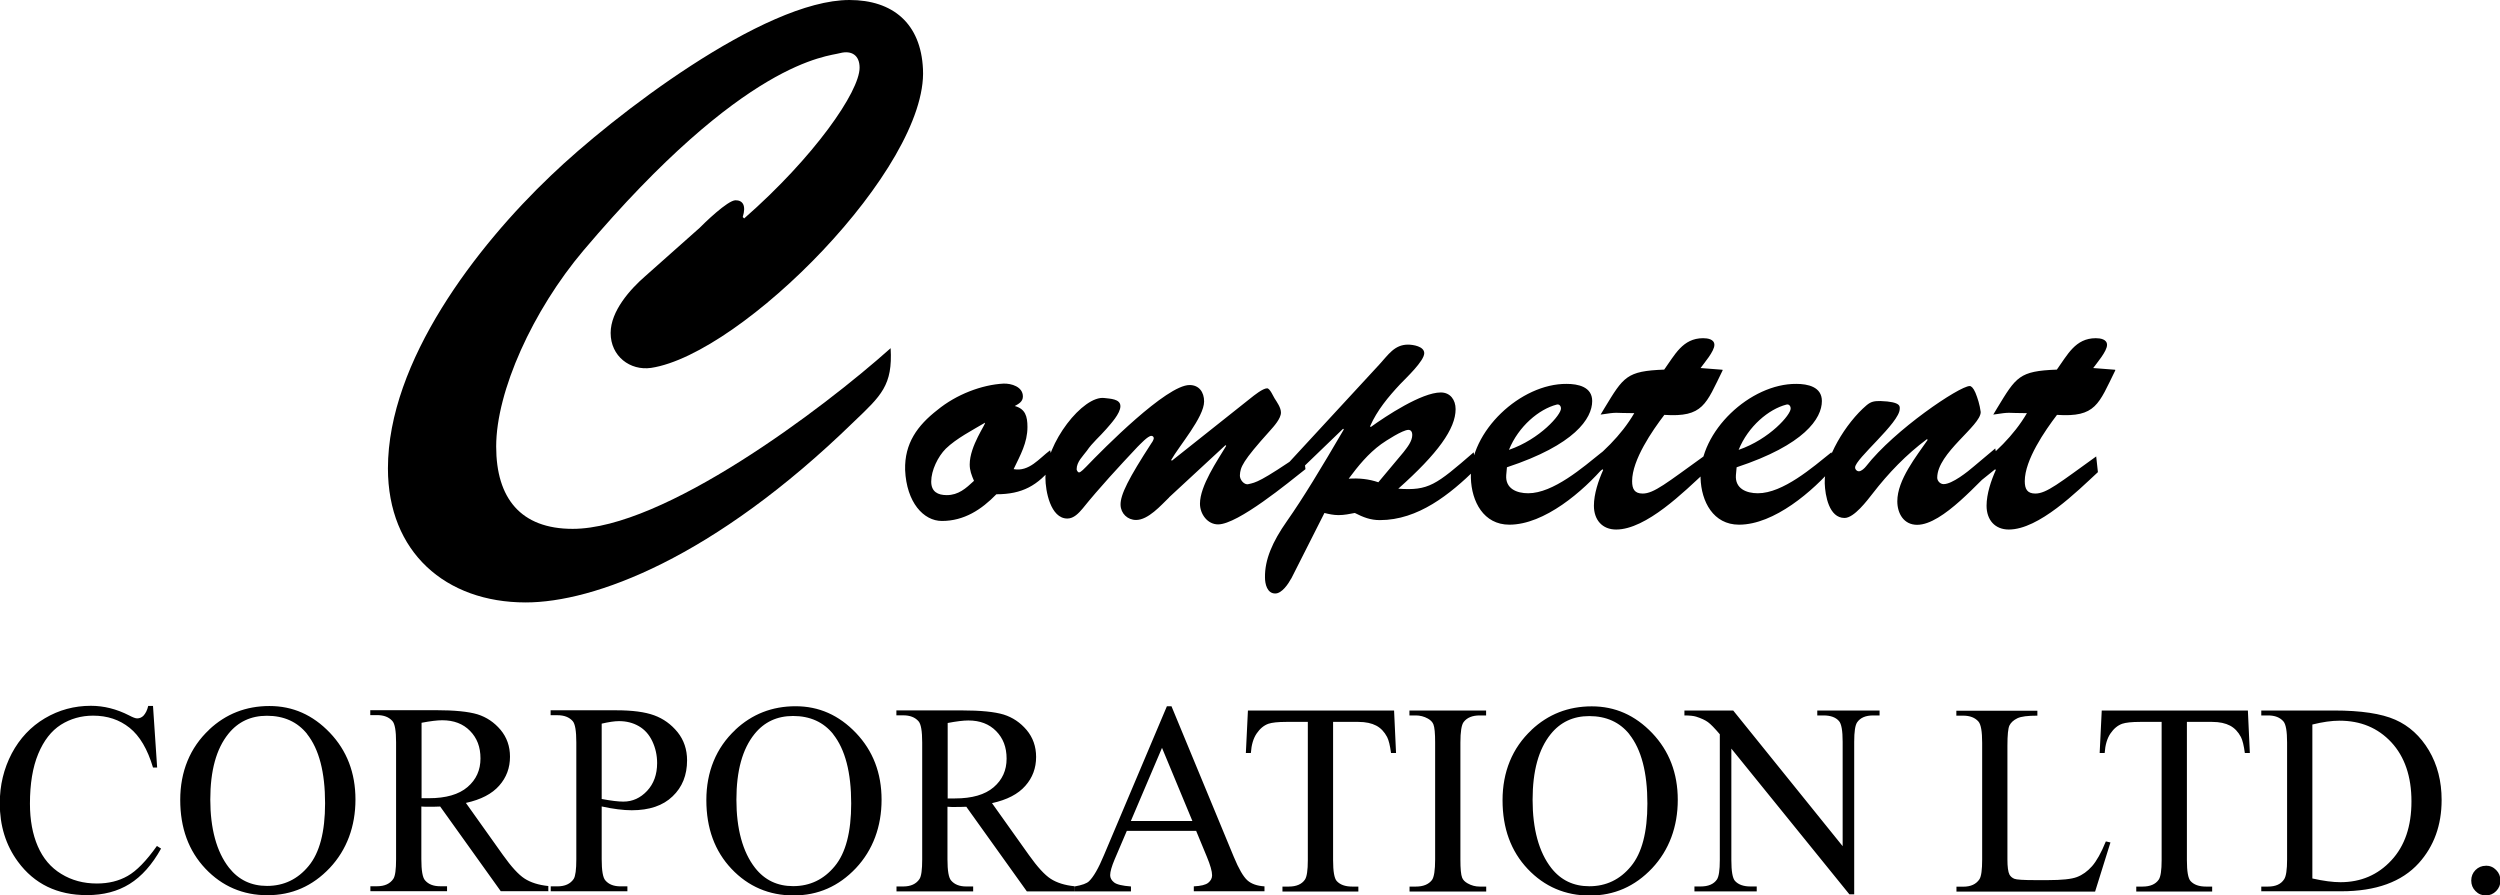 <svg width="754" height="270" viewBox="0 0 754 270" fill="none" xmlns="http://www.w3.org/2000/svg">
<g clip-path="url(#clip0_906_2)">
<path d="M317.792 140.371C312.976 146.486 308.289 149.07 300.505 149.07C296.033 153.678 290.787 157.123 284.079 157.123C278.532 157.123 273.415 151.525 272.985 141.749C272.77 133.696 276.726 128.313 282.703 123.662C288.465 118.924 296.162 116.039 302.655 115.695C305.021 115.608 308.504 116.642 308.504 119.57C308.504 121.164 307.214 121.81 306.053 122.456C309.235 123.317 309.88 125.556 309.88 128.786C309.88 133.523 307.73 137.27 305.709 141.49C310.396 142.352 313.406 138.261 316.717 135.806L317.792 140.328V140.371ZM285.24 135.332C282.875 137.701 280.854 141.878 280.854 145.237C280.854 148.338 282.875 149.328 285.541 149.328C289.067 149.328 291.303 147.304 293.754 145.022C293.023 143.299 292.464 141.921 292.464 140.069C292.464 134.471 297.495 127.71 297.065 127.494C293.453 129.648 288.422 132.232 285.24 135.332ZM352.58 150.06C350.128 152.429 346.301 156.822 342.646 156.822C340.066 156.822 338.045 154.884 337.959 152.3C337.873 149.199 340.41 144.247 347.333 133.567C347.549 133.351 347.978 132.49 347.978 132.188C347.978 131.758 347.677 131.456 347.247 131.456C346.172 131.456 343.85 134.04 343.076 134.772C337.529 140.672 331.552 147.132 326.521 153.376C325.36 154.754 323.855 156.391 321.92 156.391C316.803 156.391 315.298 147.993 315.298 144.117C315.384 133.567 326.693 119.183 333.1 120.044C334.691 120.259 337.916 120.259 337.916 122.499C337.916 124.738 334.949 127.882 333.659 129.389C331.724 131.629 329.402 133.567 327.811 135.935C326.65 137.529 324.715 139.251 324.715 141.534C324.715 141.749 325.016 142.481 325.446 142.481C325.962 142.481 327.252 141.103 327.596 140.758C332.842 135.289 351.806 116.125 358.772 116.125C361.653 116.125 363.158 118.279 363.158 121.078C363.158 125.815 355.59 134.514 353.225 138.734L353.44 138.95L377.133 120.13C378.208 119.269 380.874 117.116 382.164 117.116C383.024 117.116 384.099 119.7 384.4 120.13C385.131 121.293 386.335 122.93 386.335 124.437C386.335 126.246 384.185 128.614 383.024 129.906C374.682 139.165 374.08 140.888 373.951 143.342C373.865 144.634 375.241 146.357 376.531 146.012C378.767 145.496 379.928 145.496 393.086 136.452L393.731 141.49C388.7 145.452 373.349 158.157 367.372 158.157C364.19 158.157 361.911 155.056 361.911 151.912C361.911 146.529 367.157 138.907 369.823 134.471L369.608 134.256L352.623 149.974L352.58 150.06ZM389.431 174.478C388.571 176.072 386.636 179 384.615 179C382.164 179 381.519 176.115 381.519 174.177C381.433 168.794 383.755 163.411 388.141 157.166C393.043 150.19 398.376 141.361 405.299 129.518L405.084 129.303L388.227 145.539L387.797 140.5L416.092 109.838C418.672 107.039 420.564 103.938 424.649 103.938C426.154 103.938 429.551 104.455 429.551 106.522C429.551 108.89 424.004 114.058 422.284 115.867C418.672 119.743 415.361 123.705 413.211 128.571L413.426 128.786C418.027 125.47 428.777 118.365 434.539 118.365C437.42 118.365 439.011 120.604 439.011 123.403C439.011 129.303 433.679 136.753 421.725 147.39C430.884 148.036 433.034 146.314 444.473 136.409L445.204 141.361C437.291 149.113 427.702 156.865 416.178 156.865C413.297 156.865 411.147 156.003 408.61 154.711C407.019 155.013 405.428 155.357 403.708 155.357C402.203 155.357 400.827 155.056 399.451 154.711L389.431 174.521V174.478ZM423.273 136.409C424.434 134.902 425.939 133.093 425.939 131.155C425.939 130.423 425.638 129.648 424.778 129.648C423.058 129.648 417.941 132.964 416.565 133.954C412.609 136.839 409.642 140.5 406.761 144.376C409.857 144.161 412.824 144.462 415.705 145.452L423.273 136.409ZM484.033 140.5C477.54 148.122 465.801 158.243 455.223 158.243C447.44 158.243 443.828 151.266 443.613 144.161C443.182 130.078 458.663 115.652 472.509 115.781C475.906 115.781 480.206 116.642 480.206 120.949C480.206 126.202 474.96 134.169 454.492 140.931L454.277 143.299C453.976 147.39 457.459 148.768 460.899 148.768C468.467 148.768 477.454 140.931 483.087 136.409L484.033 140.5ZM470.789 123.188C470.789 122.456 470.273 121.81 469.499 122.025C464.167 123.403 457.975 128.571 455.094 135.677C464.468 132.447 470.875 125.04 470.789 123.188ZM519.552 111.69C514.521 121.896 513.704 125.901 501.965 125.126C498.353 129.863 492.247 138.691 492.247 145.108C492.247 147.477 492.978 148.855 495.429 148.855C498.826 148.855 502.696 145.625 513.79 137.658L514.306 142.395C508.028 148.209 496.504 159.707 487.43 159.707C483.259 159.707 480.722 156.822 480.722 152.515C480.722 148.984 482.098 144.893 483.517 141.749L483.302 141.534L477.841 145.926L476.68 141.835C483.087 136.883 488.935 131.413 492.892 124.609C486.398 124.609 488.419 124.178 482.743 125.04L483.904 123.102C489.666 113.628 490.526 111.905 501.922 111.474C505.104 107.082 507.469 102 513.661 102C515.037 102 517.058 102.301 517.058 104.024C517.058 105.962 513.962 109.493 512.887 111.001L519.509 111.517L519.552 111.69ZM553.308 140.5C546.815 148.122 535.075 158.243 524.497 158.243C516.714 158.243 513.102 151.266 512.887 144.161C512.457 130.078 527.937 115.652 541.784 115.781C545.181 115.781 549.481 116.642 549.481 120.949C549.481 126.202 544.235 134.169 523.766 140.931L523.551 143.299C523.25 147.39 526.733 148.768 530.173 148.768C537.741 148.768 546.729 140.931 552.362 136.409L553.308 140.5ZM540.064 123.188C540.064 122.456 539.547 121.81 538.773 122.025C533.441 123.403 527.249 128.571 524.368 135.677C533.742 132.447 540.15 125.04 540.064 123.188ZM601.77 135.246L602.63 139.983C596.954 145.022 585.989 158.286 578.205 158.286C574.163 158.286 572.228 154.841 572.228 151.18C572.228 144.72 577.99 137.615 581.387 132.662L581.172 132.447C574.98 137.055 569.562 142.653 564.746 148.898C563.155 150.922 559.199 156.219 556.318 156.219C551.631 156.219 550.47 149.457 550.341 145.797C550.04 138.39 556.748 127.494 562.94 122.24C564.316 121.078 565.305 120.949 567.111 120.949C573.518 121.164 572.959 122.671 572.959 123.317C572.959 127.494 559.5 138.39 559.5 140.974C559.5 141.62 560.016 142.136 560.661 142.136C561.392 142.136 562.381 141.189 562.811 140.629C571.368 129.648 590.977 116.427 594.073 116.427C594.503 116.427 595.148 116.944 595.793 118.451C596.438 120.044 597.083 121.982 597.384 124.265C597.384 128.442 584.268 136.624 584.268 144.074C584.268 145.022 585.129 146.012 586.204 146.012C588.784 146.012 593.471 142.266 595.363 140.629L601.77 135.246ZM637.977 111.69C632.945 121.896 632.128 125.901 620.389 125.126C616.777 129.863 610.671 138.691 610.671 145.108C610.671 147.477 611.402 148.855 613.853 148.855C617.25 148.855 621.12 145.625 632.214 137.658L632.73 142.395C626.452 148.209 614.928 159.707 605.855 159.707C601.684 159.707 599.147 156.822 599.147 152.515C599.147 148.984 600.523 144.893 601.942 141.749L601.727 141.534L596.266 145.926L595.105 141.835C601.512 136.883 607.36 131.413 611.316 124.609C604.823 124.609 606.844 124.178 601.168 125.04L602.329 123.102C608.091 113.628 608.951 111.905 620.346 111.474C623.528 107.082 625.893 102 632.085 102C633.461 102 635.482 102.301 635.482 104.024C635.482 105.962 632.386 109.493 631.311 111.001L637.934 111.517L637.977 111.69Z" fill="black"/>
<path d="M221.843 60.4C219.445 60.4 212.252 67.434 210.741 68.986H210.708L194.614 83.285C190.048 87.248 184.169 93.82 184.169 100.424C184.169 107.458 190.048 111.851 196.355 110.959C223.781 106.798 279.881 50.526 278.37 20.871C277.746 7.034 269.239 0 256.199 0C230.317 0 184.662 35.17 166.17 52.937C143.769 74.237 117 108.977 117 141.274C117 166.537 134.408 181.695 158.549 181.695C178.979 181.695 215.109 168.519 257.513 127.206C265.79 119.314 269.271 116.21 268.615 105.015C247.955 123.475 200.099 159.503 172.706 159.503C157.039 159.503 149.648 150.257 149.648 134.67C149.648 117.96 160.717 93.589 175.958 75.558C224.667 17.998 249.466 17.106 253.374 16.016C256.856 15.125 259.254 16.677 259.254 20.409C259.254 27.641 245.524 47.422 224.437 65.882L224.01 65.453C225.094 61.952 224.01 60.4 221.843 60.4Z" fill="black"/>
<path d="M46.147 212.935L47.395 231.494H46.147C44.505 225.946 42.14 221.951 39.085 219.507C36.031 217.063 32.385 215.841 28.082 215.841C24.502 215.841 21.25 216.766 18.36 218.582C15.47 220.432 13.203 223.338 11.528 227.366C9.853 231.395 9.032 236.382 9.032 242.392C9.032 247.346 9.82 251.606 11.397 255.238C12.973 258.871 15.305 261.645 18.458 263.56C21.612 265.509 25.192 266.466 29.232 266.466C32.746 266.466 35.834 265.707 38.494 264.188C41.188 262.669 44.111 259.663 47.33 255.139L48.578 255.932C45.884 260.786 42.698 264.353 39.085 266.598C35.472 268.844 31.203 269.967 26.21 269.967C17.276 269.967 10.346 266.598 5.419 259.895C1.74 254.908 -0.066 249.03 -0.066 242.26C-0.066 236.811 1.149 231.825 3.547 227.234C5.977 222.677 9.295 219.144 13.532 216.634C17.769 214.124 22.4 212.869 27.392 212.869C31.301 212.869 35.144 213.827 38.954 215.775C40.071 216.37 40.859 216.667 41.352 216.667C42.074 216.667 42.698 216.403 43.224 215.907C43.914 215.181 44.406 214.19 44.702 212.902H46.081L46.147 212.935ZM63.062 220.068C68.121 215.313 74.197 212.935 81.259 212.935C88.321 212.935 94.331 215.61 99.488 220.993C104.612 226.376 107.207 233.08 107.207 241.137C107.207 249.195 104.612 256.295 99.455 261.777C94.266 267.259 88.025 270 80.668 270C73.31 270 67.004 267.325 61.946 261.975C56.888 256.625 54.358 249.723 54.358 241.236C54.358 232.749 57.282 225.484 63.128 220.035L63.062 220.068ZM92.623 221.356C89.7 217.724 85.66 215.874 80.504 215.874C75.675 215.874 71.799 217.691 68.876 221.323C65.23 225.847 63.424 232.419 63.424 241.137C63.424 249.855 65.296 256.889 69.073 261.711C71.964 265.376 75.774 267.193 80.536 267.193C85.594 267.193 89.799 265.178 93.083 261.182C96.401 257.187 98.043 250.879 98.043 242.26C98.043 232.914 96.236 225.946 92.591 221.356H92.623ZM165.442 268.778H151.023L132.761 243.251C131.414 243.317 130.297 243.317 129.443 243.317C129.082 243.317 128.721 243.317 128.326 243.317C127.932 243.317 127.505 243.284 127.078 243.251V259.102C127.078 262.536 127.44 264.683 128.195 265.509C129.213 266.697 130.724 267.292 132.728 267.292H134.83V268.778H111.707V267.292H113.743C116.009 267.292 117.652 266.532 118.637 265.046C119.195 264.221 119.458 262.239 119.458 259.135V223.866C119.458 220.432 119.097 218.285 118.341 217.459C117.29 216.271 115.779 215.676 113.71 215.676H111.674V214.19H131.348C137.096 214.19 141.3 214.619 144.027 215.445C146.753 216.304 149.052 217.856 150.957 220.101C152.862 222.38 153.814 225.088 153.814 228.225C153.814 231.593 152.731 234.5 150.563 236.943C148.395 239.42 145.045 241.17 140.512 242.161L151.647 257.814C154.209 261.414 156.376 263.791 158.216 264.98C160.055 266.169 162.453 266.929 165.376 267.226V268.712L165.442 268.778ZM127.111 240.741C127.604 240.741 128.064 240.741 128.425 240.741C128.786 240.741 129.115 240.741 129.345 240.741C134.501 240.741 138.377 239.618 141.005 237.373C143.632 235.127 144.913 232.254 144.913 228.753C144.913 225.253 143.862 222.578 141.76 220.432C139.658 218.285 136.866 217.228 133.385 217.228C131.841 217.228 129.772 217.492 127.144 217.988V240.675L127.111 240.741ZM181.47 243.251V259.135C181.47 262.569 181.832 264.716 182.587 265.542C183.605 266.73 185.116 267.325 187.153 267.325H189.222V268.811H166.099V267.325H168.135C170.401 267.325 172.044 266.565 173.029 265.079C173.555 264.254 173.817 262.272 173.817 259.168V223.899C173.817 220.465 173.456 218.318 172.733 217.492C171.682 216.304 170.172 215.709 168.102 215.709H166.066V214.223H185.872C190.7 214.223 194.51 214.718 197.302 215.742C200.094 216.766 202.426 218.45 204.364 220.828C206.269 223.206 207.221 226.046 207.221 229.315C207.221 233.773 205.776 237.406 202.853 240.18C199.962 242.987 195.824 244.374 190.536 244.374C189.222 244.374 187.842 244.274 186.299 244.076C184.788 243.878 183.178 243.614 181.438 243.218L181.47 243.251ZM181.47 240.972C182.883 241.236 184.131 241.434 185.215 241.567C186.299 241.699 187.218 241.765 188.007 241.765C190.766 241.765 193.163 240.675 195.167 238.528C197.17 236.382 198.189 233.575 198.189 230.14C198.189 227.796 197.696 225.583 196.743 223.569C195.791 221.554 194.444 220.035 192.671 219.012C190.897 217.988 188.926 217.492 186.693 217.492C185.346 217.492 183.605 217.757 181.47 218.252V240.939V240.972ZM221.739 220.134C226.797 215.379 232.873 213.001 239.935 213.001C246.997 213.001 253.008 215.676 258.164 221.059C263.288 226.442 265.883 233.146 265.883 241.203C265.883 249.261 263.288 256.361 258.132 261.843C252.942 267.325 246.701 270.066 239.344 270.066C231.987 270.066 225.68 267.391 220.622 262.041C215.564 256.691 213.035 249.789 213.035 241.302C213.035 232.815 215.958 225.55 221.805 220.101L221.739 220.134ZM251.3 221.422C248.377 217.79 244.337 215.94 239.18 215.94C234.352 215.94 230.476 217.757 227.552 221.389C223.907 225.913 222.1 232.485 222.1 241.203C222.1 249.921 223.972 256.955 227.75 261.777C230.64 265.443 234.45 267.259 239.213 267.259C244.271 267.259 248.475 265.244 251.76 261.249C255.077 257.253 256.719 250.945 256.719 242.326C256.719 232.98 254.913 226.013 251.267 221.422H251.3ZM324.118 268.844H309.699L291.437 243.317C290.09 243.383 288.973 243.383 288.119 243.383C287.758 243.383 287.397 243.383 287.003 243.383C286.609 243.383 286.182 243.35 285.755 243.317V259.168C285.755 262.603 286.116 264.749 286.871 265.575C287.89 266.763 289.4 267.358 291.404 267.358H293.506V268.844H270.383V267.358H272.419C274.686 267.358 276.328 266.598 277.313 265.112C277.872 264.287 278.134 262.305 278.134 259.201V223.932C278.134 220.498 277.773 218.351 277.018 217.525C275.967 216.337 274.456 215.742 272.387 215.742H270.35V214.256H290.025C295.772 214.256 299.977 214.685 302.703 215.511C305.429 216.37 307.728 217.922 309.633 220.167C311.538 222.446 312.491 225.154 312.491 228.291C312.491 231.659 311.407 234.566 309.239 237.009C307.071 239.486 303.721 241.236 299.188 242.227L310.323 257.88C312.885 261.48 315.053 263.857 316.892 265.046C318.731 266.235 321.129 266.995 324.052 267.292V268.778L324.118 268.844ZM285.787 240.807C286.28 240.807 286.74 240.807 287.101 240.807C287.463 240.807 287.791 240.807 288.021 240.807C293.178 240.807 297.053 239.684 299.681 237.439C302.309 235.193 303.59 232.32 303.59 228.819C303.59 225.319 302.539 222.644 300.437 220.498C298.334 218.351 295.543 217.294 292.061 217.294C290.517 217.294 288.448 217.558 285.82 218.054V240.741L285.787 240.807ZM360.741 250.582H339.851L336.172 259.201C335.286 261.315 334.826 262.9 334.826 263.956C334.826 264.782 335.22 265.509 336.008 266.136C336.796 266.763 338.472 267.16 341.099 267.358V268.844H324.085V267.358C326.352 266.962 327.797 266.433 328.454 265.773C329.8 264.485 331.311 261.876 332.954 257.913L351.938 213.001H353.318L372.105 258.409C373.616 262.074 374.996 264.419 376.211 265.509C377.426 266.598 379.167 267.193 381.368 267.325V268.811H360.051V267.325C362.186 267.226 363.664 266.863 364.419 266.235C365.175 265.608 365.569 264.881 365.569 263.99C365.569 262.801 365.044 260.951 363.992 258.409L360.741 250.549V250.582ZM359.624 247.61L350.46 225.55L341.066 247.61H359.624ZM420.454 214.289L421.045 227.102H419.534C419.239 224.857 418.844 223.239 418.352 222.281C417.531 220.729 416.447 219.573 415.067 218.846C413.688 218.12 411.914 217.724 409.68 217.724H402.06V259.432C402.06 262.801 402.422 264.881 403.144 265.707C404.162 266.83 405.706 267.391 407.808 267.391H409.68V268.877H386.787V267.391H388.692C390.959 267.391 392.601 266.697 393.553 265.31C394.145 264.452 394.44 262.503 394.44 259.432V217.724H387.937C385.408 217.724 383.634 217.922 382.55 218.285C381.171 218.78 379.988 219.771 379.003 221.224C378.017 222.677 377.426 224.625 377.262 227.102H375.751L376.375 214.289H420.454ZM448.241 267.391V268.877H425.118V267.391H427.023C429.256 267.391 430.866 266.73 431.884 265.41C432.508 264.551 432.837 262.47 432.837 259.201V223.932C432.837 221.158 432.672 219.342 432.311 218.45C432.048 217.79 431.49 217.195 430.669 216.733C429.486 216.072 428.271 215.775 426.99 215.775H425.085V214.289H448.208V215.775H446.27C444.07 215.775 442.46 216.436 441.442 217.757C440.785 218.615 440.457 220.696 440.457 223.965V259.234C440.457 262.008 440.621 263.824 440.982 264.716C441.245 265.376 441.803 265.971 442.657 266.433C443.807 267.094 445.022 267.391 446.27 267.391H448.208H448.241ZM461.872 220.167C466.93 215.412 473.007 213.034 480.068 213.034C487.13 213.034 493.141 215.709 498.298 221.092C503.421 226.475 506.016 233.179 506.016 241.236C506.016 249.294 503.421 256.394 498.265 261.876C493.075 267.358 486.834 270.099 479.477 270.099C472.12 270.099 465.813 267.424 460.755 262.074C455.697 256.724 453.168 249.822 453.168 241.335C453.168 232.848 456.091 225.583 461.938 220.134L461.872 220.167ZM491.433 221.455C488.51 217.823 484.47 215.973 479.313 215.973C474.485 215.973 470.609 217.79 467.686 221.422C464.04 225.946 462.233 232.518 462.233 241.236C462.233 249.955 464.105 256.989 467.883 261.81C470.773 265.476 474.583 267.292 479.346 267.292C484.404 267.292 488.608 265.277 491.893 261.282C495.21 257.286 496.852 250.978 496.852 242.359C496.852 233.013 495.046 226.046 491.4 221.455H491.433ZM508.085 214.289H522.734L555.744 255.205V223.734C555.744 220.365 555.383 218.285 554.627 217.459C553.642 216.337 552.098 215.775 549.963 215.775H548.091V214.289H566.879V215.775H564.974C562.675 215.775 561.065 216.469 560.113 217.856C559.521 218.714 559.226 220.663 559.226 223.734V269.736H557.781L522.176 225.781V259.399C522.176 262.768 522.537 264.848 523.26 265.674C524.278 266.796 525.822 267.358 527.924 267.358H529.829V268.844H511.042V267.358H512.914C515.213 267.358 516.855 266.664 517.808 265.277C518.399 264.419 518.695 262.47 518.695 259.399V221.455C517.118 219.606 515.936 218.384 515.114 217.79C514.293 217.195 513.111 216.634 511.534 216.138C510.779 215.907 509.596 215.775 508.02 215.775V214.289H508.085ZM635.197 253.785L636.511 254.082L631.88 268.91H590.068V267.424H592.104C594.403 267.424 596.013 266.664 596.998 265.178C597.556 264.32 597.819 262.338 597.819 259.234V224.031C597.819 220.63 597.458 218.483 596.702 217.625C595.651 216.436 594.14 215.841 592.071 215.841H590.035V214.355H614.472V215.841C611.614 215.841 609.578 216.072 608.428 216.634C607.279 217.195 606.49 217.922 606.063 218.78C605.636 219.639 605.439 221.686 605.439 224.923V259.201C605.439 261.414 605.636 262.966 606.063 263.791C606.392 264.353 606.885 264.782 607.541 265.046C608.198 265.31 610.268 265.443 613.749 265.443H617.691C621.829 265.443 624.752 265.145 626.395 264.518C628.07 263.89 629.581 262.801 630.96 261.249C632.34 259.663 633.719 257.22 635.099 253.818L635.197 253.785ZM677.962 214.289L678.553 227.102H677.042C676.747 224.857 676.353 223.239 675.86 222.281C675.039 220.729 673.955 219.573 672.575 218.846C671.196 218.12 669.422 217.724 667.189 217.724H659.569V259.432C659.569 262.801 659.93 264.881 660.653 265.707C661.671 266.83 663.214 267.391 665.317 267.391H667.189V268.877H644.296V267.391H646.201C648.467 267.391 650.109 266.697 651.062 265.31C651.653 264.452 651.949 262.503 651.949 259.432V217.724H645.445C642.916 217.724 641.142 217.922 640.058 218.285C638.679 218.78 637.496 219.771 636.511 221.224C635.526 222.677 634.935 224.625 634.77 227.102H633.259L633.884 214.289H677.962ZM682.002 268.877V267.391H684.038C686.338 267.391 687.947 266.664 688.9 265.178C689.491 264.287 689.786 262.305 689.786 259.234V223.965C689.786 220.564 689.425 218.417 688.67 217.558C687.619 216.37 686.108 215.775 684.038 215.775H682.002V214.289H703.976C712.056 214.289 718.198 215.214 722.402 217.063C726.606 218.912 729.989 222.017 732.551 226.31C735.113 230.636 736.394 235.622 736.394 241.269C736.394 248.865 734.095 255.205 729.529 260.291C724.406 265.971 716.588 268.811 706.111 268.811H681.969L682.002 268.877ZM697.407 264.947C700.79 265.707 703.614 266.07 705.881 266.07C712.023 266.07 717.147 263.89 721.22 259.498C725.292 255.139 727.296 249.195 727.296 241.699C727.296 234.202 725.26 228.225 721.22 223.866C717.147 219.507 711.957 217.36 705.585 217.36C703.187 217.36 700.461 217.757 697.407 218.516V264.914V264.947ZM749.697 261.083C750.945 261.083 751.996 261.513 752.85 262.404C753.704 263.263 754.131 264.32 754.131 265.575C754.131 266.83 753.704 267.853 752.85 268.745C751.996 269.603 750.945 270.066 749.729 270.066C748.514 270.066 747.463 269.637 746.609 268.745C745.755 267.886 745.328 266.83 745.328 265.575C745.328 264.32 745.755 263.263 746.609 262.404C747.463 261.546 748.514 261.116 749.729 261.116L749.697 261.083Z" fill="black"/>
</g>
<defs>
<clipPath id="clip0_906_2">
<rect width="754" height="270" fill="white"/>
</clipPath>
</defs>
</svg>
